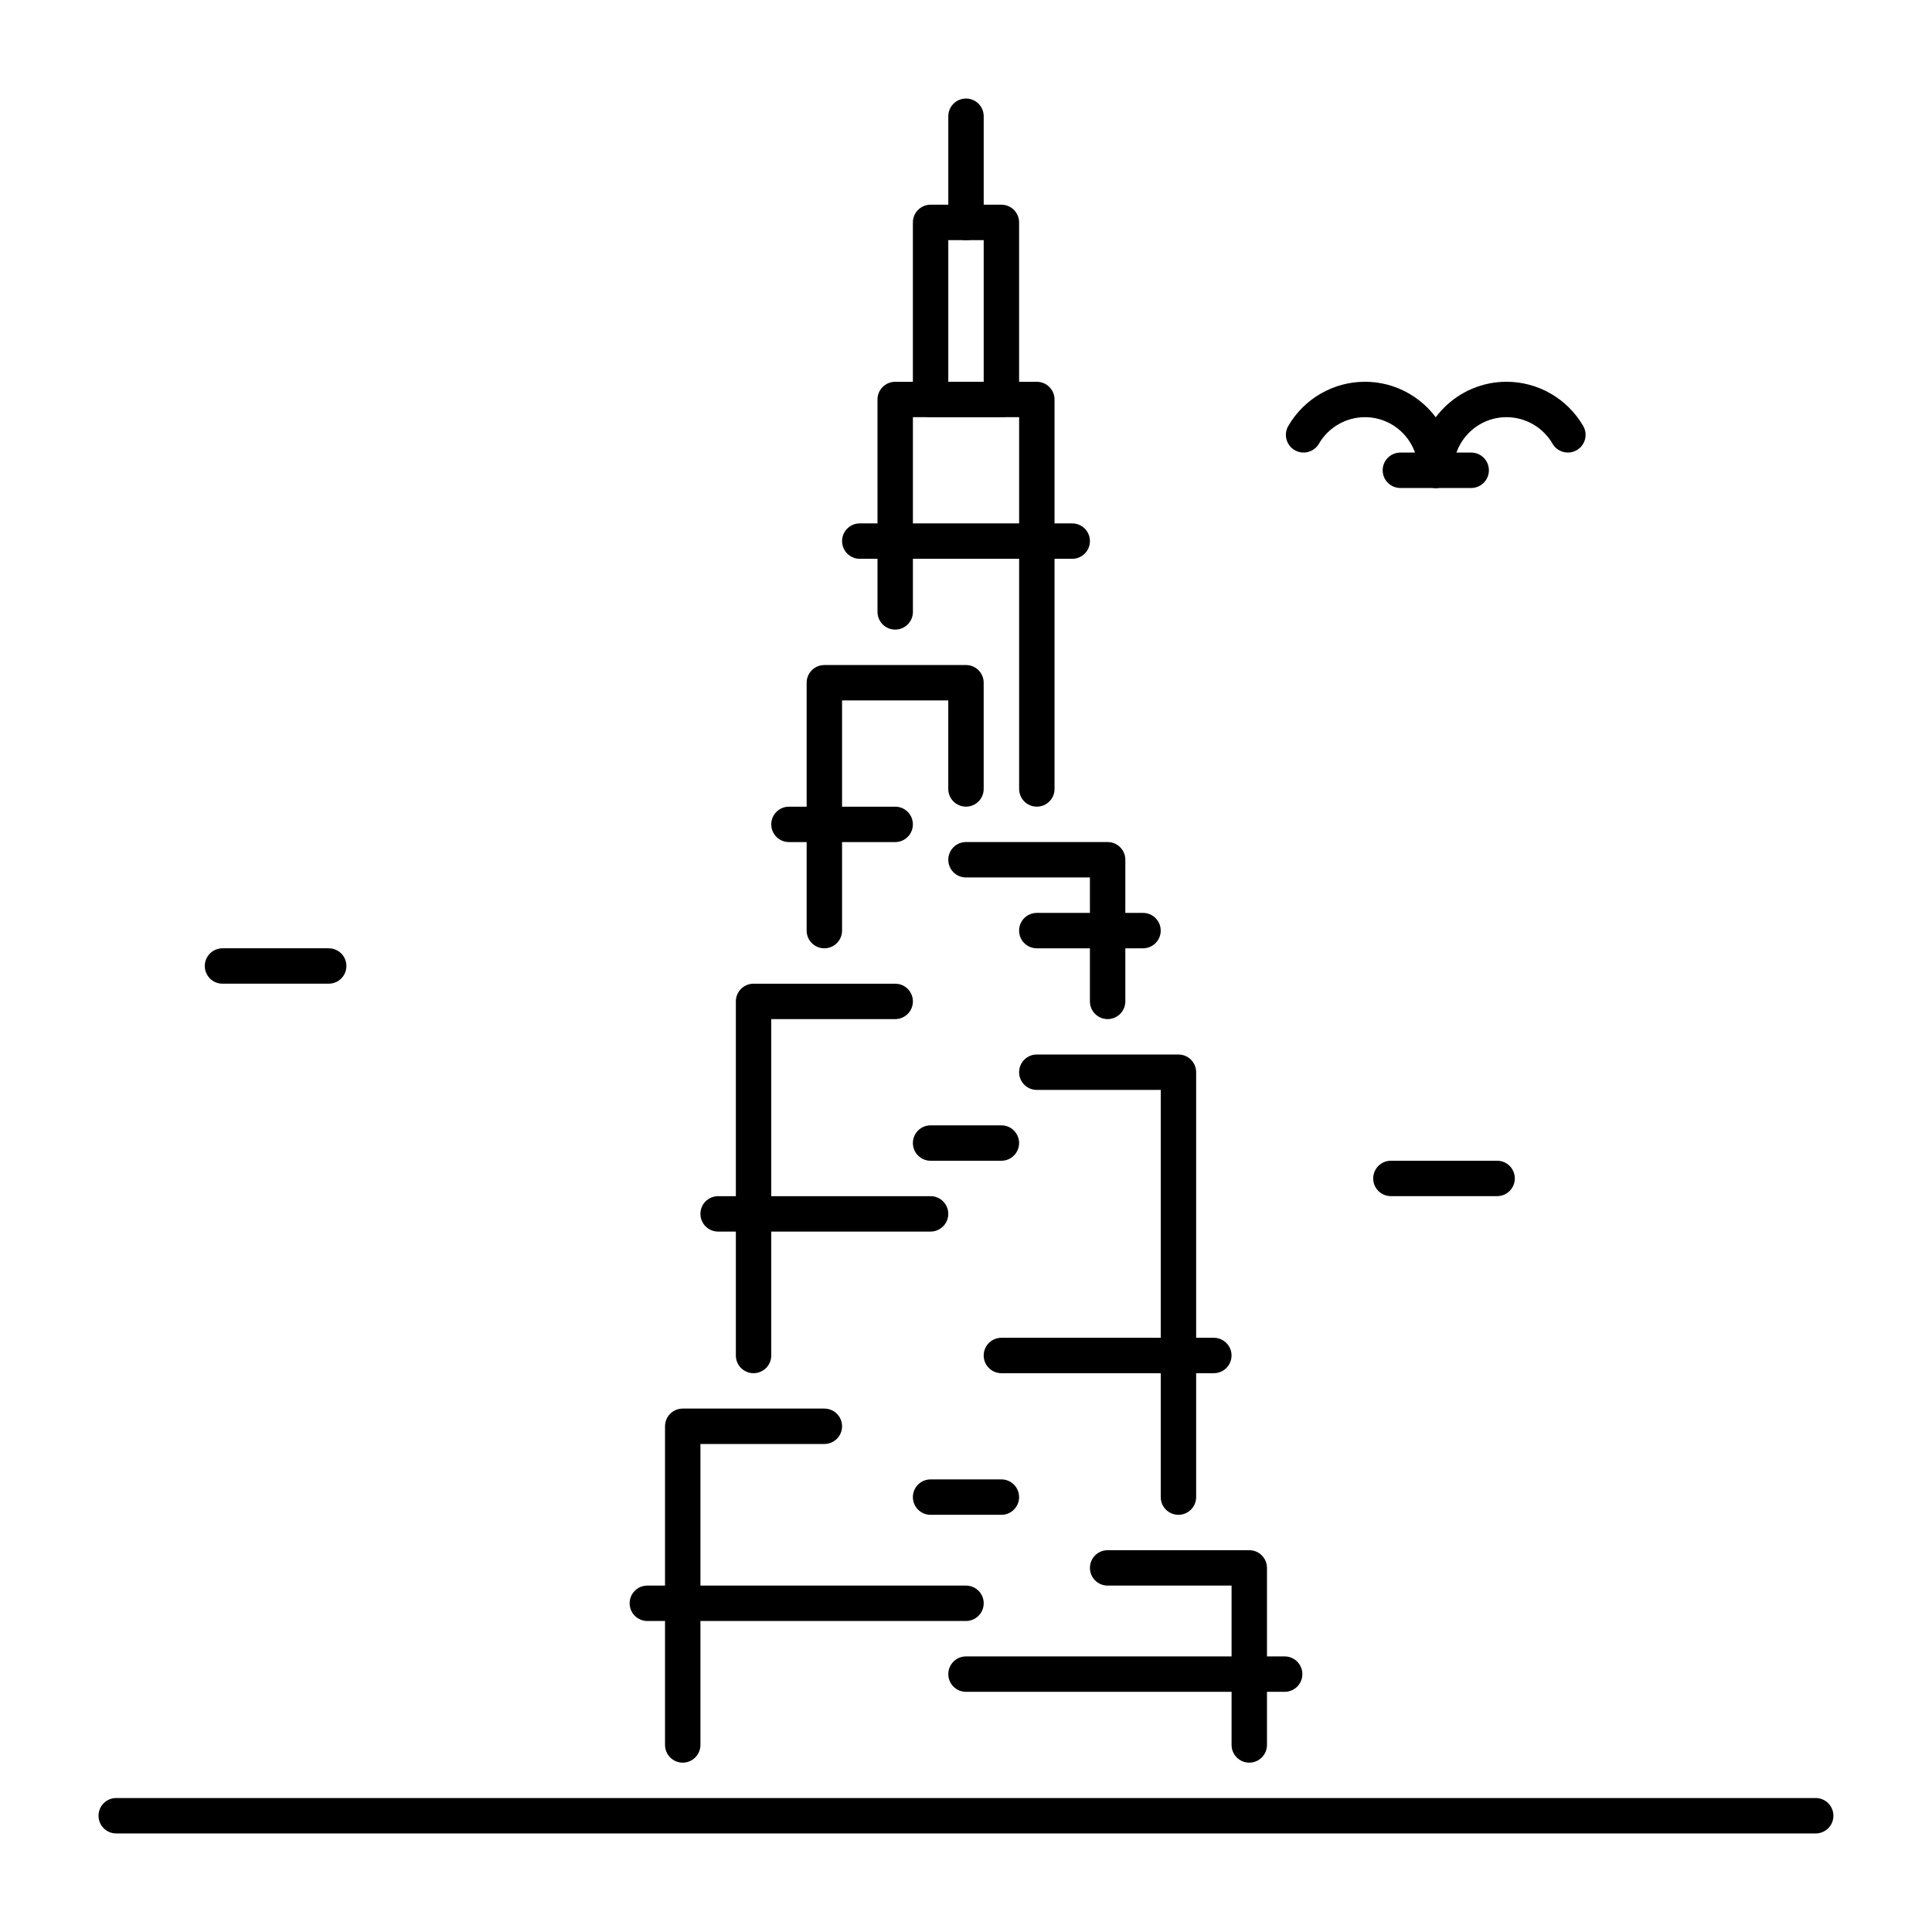 <?xml version="1.0" encoding="UTF-8"?>
<!-- Uploaded to: ICON Repo, www.iconrepo.com, Generator: ICON Repo Mixer Tools -->
<svg fill="#000000" width="800px" height="800px" version="1.1" viewBox="144 144 512 512" xmlns="http://www.w3.org/2000/svg">
 <g>
  <path d="m524.49 273.32c-2.594 0-4.691-2.098-4.691-4.691 0-7.758-6.32-14.074-14.074-14.074-5.008 0-9.676 2.699-12.195 7.031-1.289 2.234-4.168 3.012-6.414 1.711-2.234-1.289-3.012-4.168-1.711-6.402 4.188-7.242 11.965-11.723 20.309-11.723 12.93 0 23.457 10.516 23.457 23.457 0.012 2.606-2.086 4.691-4.68 4.691z"/>
  <path d="m524.49 273.32c-2.594 0-4.691-2.098-4.691-4.691 0-12.941 10.527-23.457 23.457-23.457 8.344 0 16.133 4.492 20.309 11.723 1.301 2.234 0.535 5.113-1.711 6.402-2.258 1.301-5.121 0.523-6.414-1.711-2.519-4.344-7.191-7.031-12.195-7.031-7.758 0-14.074 6.32-14.074 14.074 0.012 2.606-2.086 4.691-4.68 4.691z"/>
  <path d="m533.88 273.32h-18.766c-2.594 0-4.691-2.098-4.691-4.691s2.098-4.691 4.691-4.691h18.766c2.594 0 4.691 2.098 4.691 4.691s-2.098 4.691-4.691 4.691z"/>
  <path d="m625.19 629.88h-450.39c-2.594 0-4.691-2.098-4.691-4.691s2.098-4.691 4.691-4.691h450.38c2.594 0 4.691 2.098 4.691 4.691 0.004 2.594-2.094 4.691-4.688 4.691z"/>
  <path d="m324.93 611.12c-2.594 0-4.691-2.098-4.691-4.691v-84.449c0-2.594 2.098-4.691 4.691-4.691h37.535c2.594 0 4.691 2.098 4.691 4.691s-2.098 4.691-4.691 4.691h-32.844v79.758c0 2.59-2.098 4.691-4.691 4.691z"/>
  <path d="m343.7 507.91c-2.594 0-4.691-2.098-4.691-4.691v-93.836c0-2.594 2.098-4.691 4.691-4.691h37.535c2.594 0 4.691 2.098 4.691 4.691s-2.098 4.691-4.691 4.691h-32.844v89.145c0 2.59-2.102 4.691-4.691 4.691z"/>
  <path d="m362.46 395.31c-2.594 0-4.691-2.098-4.691-4.691v-65.684c0-2.594 2.098-4.691 4.691-4.691l37.535-0.004c2.594 0 4.691 2.098 4.691 4.691v28.148c0 2.594-2.098 4.691-4.691 4.691s-4.691-2.098-4.691-4.691v-23.457h-28.148v60.992c-0.004 2.594-2.102 4.695-4.695 4.695z"/>
  <path d="m437.53 414.07c-2.594 0-4.691-2.098-4.691-4.691v-32.844h-32.84c-2.594 0-4.691-2.098-4.691-4.691s2.098-4.691 4.691-4.691h37.535c2.594 0 4.691 2.098 4.691 4.691v37.535c-0.004 2.59-2.102 4.691-4.695 4.691z"/>
  <path d="m456.3 545.44c-2.594 0-4.691-2.098-4.691-4.691v-107.91h-32.844c-2.594 0-4.691-2.098-4.691-4.691s2.098-4.691 4.691-4.691h37.535c2.594 0 4.691 2.098 4.691 4.691v112.6c0 2.594-2.102 4.691-4.691 4.691z"/>
  <path d="m475.07 611.12c-2.594 0-4.691-2.098-4.691-4.691v-42.227h-32.844c-2.594 0-4.691-2.098-4.691-4.691s2.098-4.691 4.691-4.691h37.535c2.594 0 4.691 2.098 4.691 4.691v46.918c0 2.59-2.098 4.691-4.691 4.691z"/>
  <path d="m418.77 357.77c-2.594 0-4.691-2.098-4.691-4.691v-98.527h-28.148v51.609c0 2.594-2.098 4.691-4.691 4.691s-4.691-2.098-4.691-4.691l-0.004-56.289c0-2.594 2.098-4.691 4.691-4.691h37.535c2.594 0 4.691 2.098 4.691 4.691v103.22c0 2.578-2.098 4.68-4.691 4.68z"/>
  <path d="m409.38 254.55h-18.766c-2.594 0-4.691-2.098-4.691-4.691v-46.918c0-2.594 2.098-4.691 4.691-4.691h18.766c2.594 0 4.691 2.098 4.691 4.691v46.918c0 2.602-2.102 4.691-4.691 4.691zm-14.074-9.371h9.383v-37.535h-9.383z"/>
  <path d="m400 207.65c-2.594 0-4.691-2.098-4.691-4.691v-28.152c0-2.594 2.098-4.691 4.691-4.691s4.691 2.098 4.691 4.691v28.148c0 2.598-2.102 4.695-4.691 4.695z"/>
  <path d="m428.15 292.09h-56.301c-2.594 0-4.691-2.098-4.691-4.691s2.098-4.691 4.691-4.691h56.301c2.594 0 4.691 2.098 4.691 4.691 0 2.59-2.098 4.691-4.691 4.691z"/>
  <path d="m390.61 470.38h-56.301c-2.594 0-4.691-2.098-4.691-4.691s2.098-4.691 4.691-4.691h56.301c2.594 0 4.691 2.098 4.691 4.691 0.004 2.59-2.098 4.691-4.691 4.691z"/>
  <path d="m465.68 507.91h-56.301c-2.594 0-4.691-2.098-4.691-4.691s2.098-4.691 4.691-4.691h56.301c2.594 0 4.691 2.098 4.691 4.691 0 2.59-2.102 4.691-4.691 4.691z"/>
  <path d="m400 573.58h-84.449c-2.594 0-4.691-2.098-4.691-4.691s2.098-4.691 4.691-4.691h84.449c2.594 0 4.691 2.098 4.691 4.691s-2.102 4.691-4.691 4.691z"/>
  <path d="m484.45 592.35h-84.449c-2.594 0-4.691-2.098-4.691-4.691s2.098-4.691 4.691-4.691h84.449c2.594 0 4.691 2.098 4.691 4.691s-2.098 4.691-4.691 4.691z"/>
  <path d="m381.23 367.16h-28.148c-2.594 0-4.691-2.098-4.691-4.691s2.098-4.691 4.691-4.691h28.148c2.594 0 4.691 2.098 4.691 4.691s-2.098 4.691-4.691 4.691z"/>
  <path d="m446.91 395.31h-28.148c-2.594 0-4.691-2.098-4.691-4.691s2.098-4.691 4.691-4.691h28.148c2.594 0 4.691 2.098 4.691 4.691 0.004 2.59-2.098 4.691-4.691 4.691z"/>
  <path d="m409.38 451.61h-18.766c-2.594 0-4.691-2.098-4.691-4.691s2.098-4.691 4.691-4.691h18.766c2.594 0 4.691 2.098 4.691 4.691 0 2.59-2.102 4.691-4.691 4.691z"/>
  <path d="m409.38 545.44h-18.766c-2.594 0-4.691-2.098-4.691-4.691s2.098-4.691 4.691-4.691h18.766c2.594 0 4.691 2.098 4.691 4.691s-2.102 4.691-4.691 4.691z"/>
  <path d="m231.11 404.69h-28.148c-2.594 0-4.691-2.098-4.691-4.691s2.098-4.691 4.691-4.691h28.148c2.594 0 4.691 2.098 4.691 4.691 0 2.59-2.098 4.691-4.691 4.691z"/>
  <path d="m540.75 460.99h-28.148c-2.594 0-4.691-2.098-4.691-4.691s2.098-4.691 4.691-4.691h28.148c2.594 0 4.691 2.098 4.691 4.691 0 2.59-2.098 4.691-4.691 4.691z"/>
 </g>
</svg>